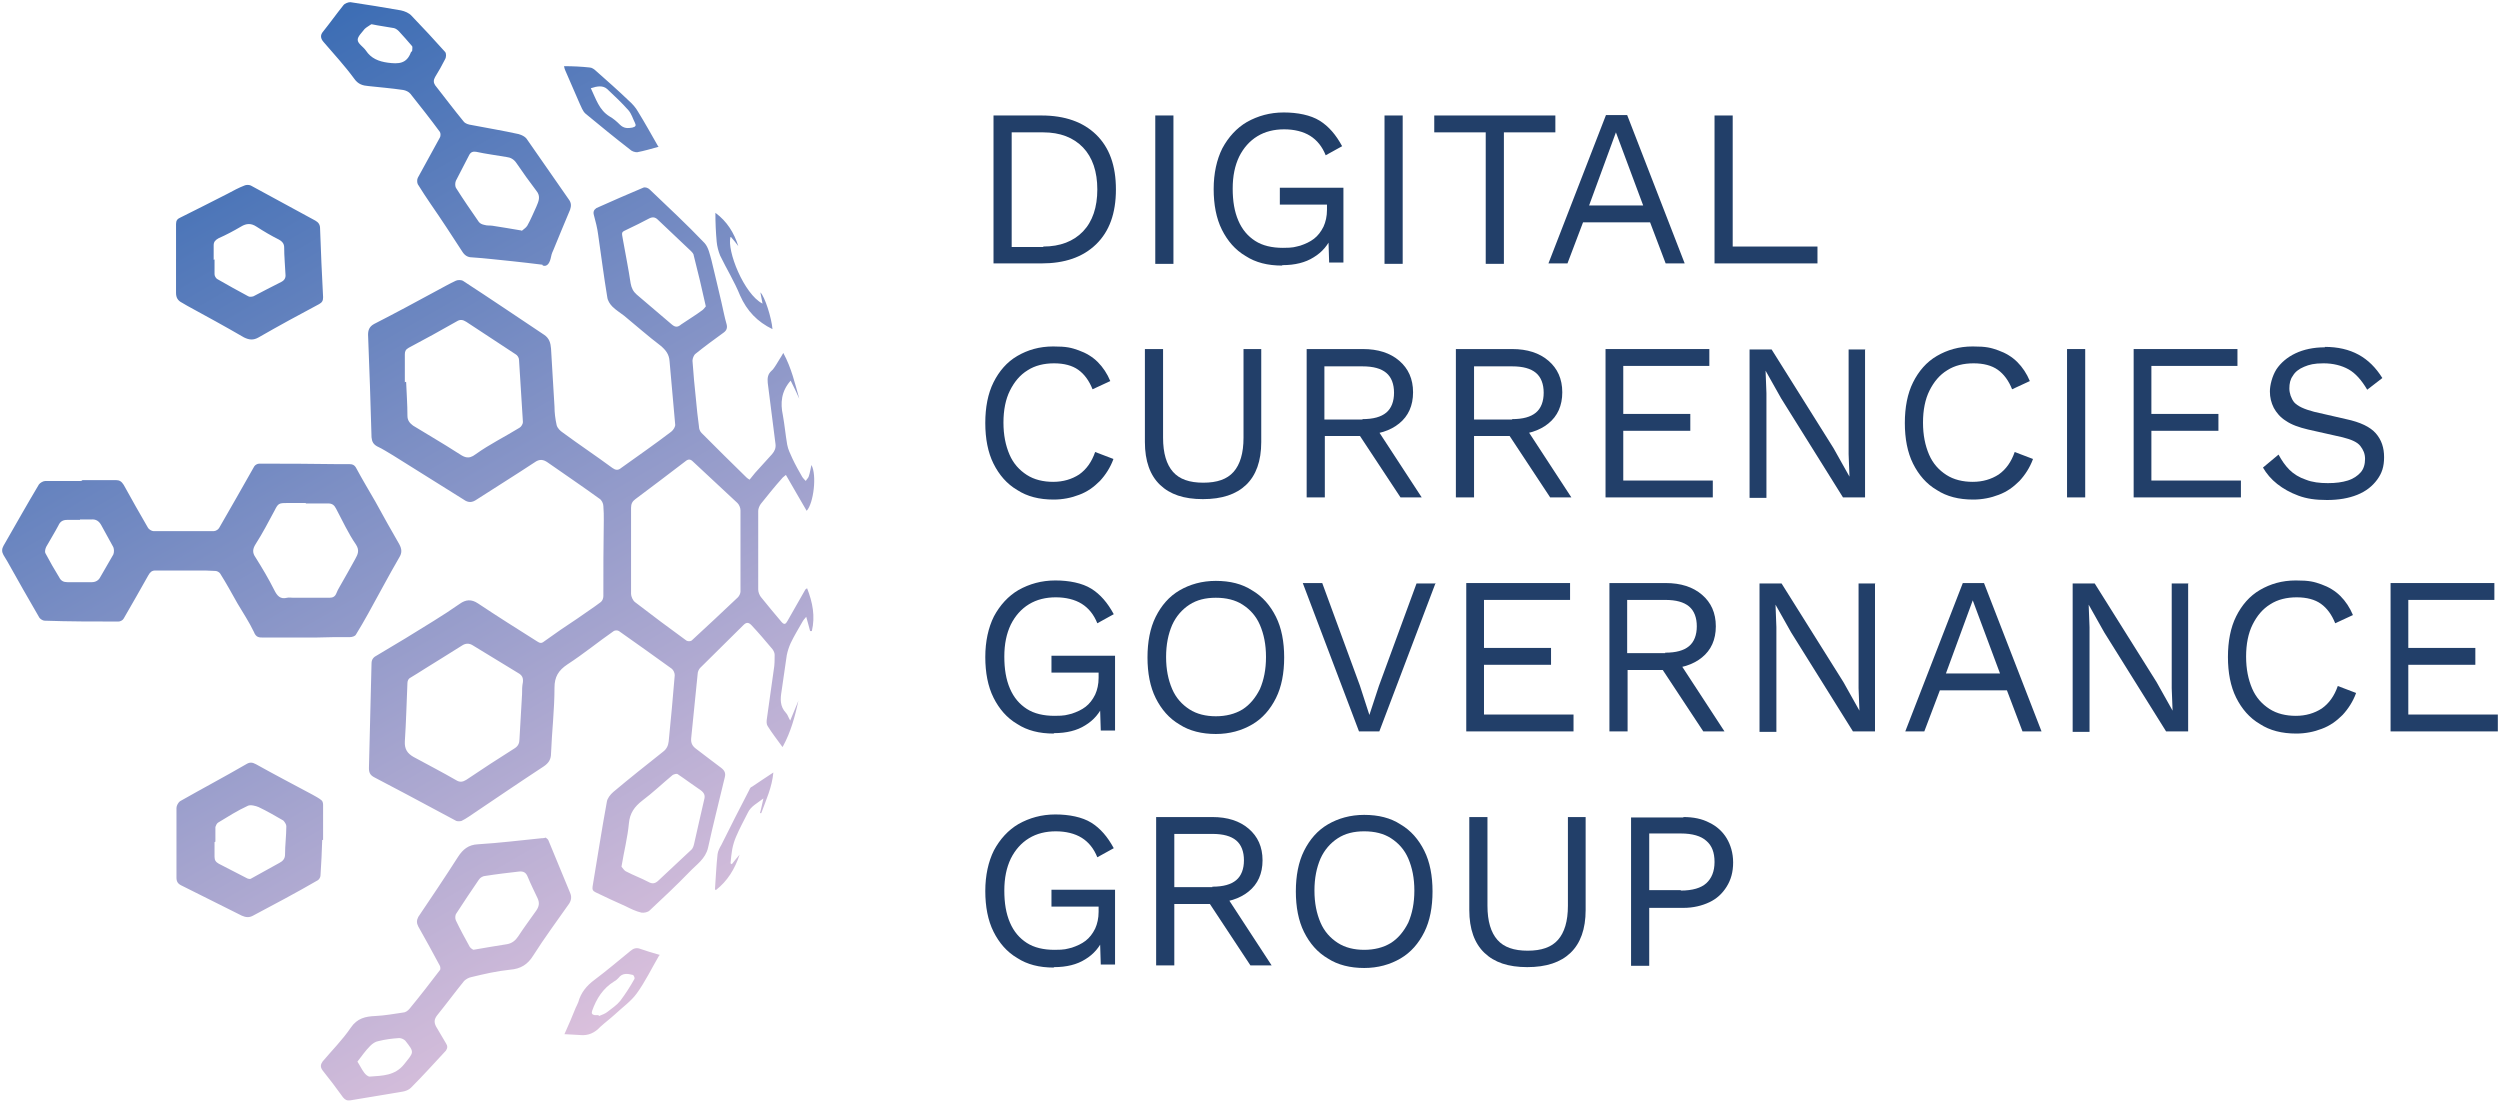 <?xml version="1.0" encoding="UTF-8"?> <svg xmlns="http://www.w3.org/2000/svg" xmlns:xlink="http://www.w3.org/1999/xlink" id="Layer_1" data-name="Layer 1" version="1.1" viewBox="0 0 578 255"><defs><style> .cls-1 { fill: url(#linear-gradient); } .cls-1, .cls-2 { stroke-width: 0px; } .cls-2 { fill: #223f69; } </style><linearGradient id="linear-gradient" x1="160.8" y1="225" x2="43.4" y2="21.7" gradientUnits="userSpaceOnUse"><stop offset="0" stop-color="#dac0dc"></stop><stop offset="1" stop-color="#3c6db4"></stop></linearGradient></defs><g><path class="cls-2" d="M240.8,26.7c5.4,0,9.6,1.5,12.6,4.4,3.1,3,4.6,7.2,4.6,12.7s-1.5,9.7-4.6,12.7c-3.1,3-7.3,4.4-12.6,4.4h-11.1V26.7h11.1ZM241.2,57c3.9,0,7-1.2,9.2-3.5,2.2-2.3,3.3-5.6,3.3-9.7s-1.1-7.4-3.3-9.7c-2.2-2.3-5.3-3.5-9.2-3.5h-7.3v26.5h7.3Z"></path><path class="cls-2" d="M271.3,26.7v34.3h-4.2V26.7h4.2Z"></path><path class="cls-2" d="M296.4,61.4c-3.3,0-6.1-.7-8.4-2.2-2.4-1.4-4.2-3.5-5.5-6.1-1.3-2.6-1.9-5.8-1.9-9.4s.7-6.8,2-9.4c1.4-2.6,3.3-4.7,5.7-6.1,2.5-1.4,5.3-2.2,8.5-2.2s6.2.6,8.3,1.9c2.1,1.3,3.8,3.3,5.2,5.9l-3.8,2.1c-.8-2-2-3.5-3.6-4.5-1.6-1-3.7-1.5-6-1.5s-4.4.5-6.2,1.6c-1.8,1.1-3.2,2.7-4.2,4.7-1,2.1-1.5,4.5-1.5,7.4s.4,5.3,1.3,7.4c.9,2.1,2.2,3.6,3.9,4.7s3.9,1.6,6.4,1.6,2.7-.2,4-.5c1.2-.4,2.3-.9,3.2-1.6s1.6-1.6,2.2-2.8c.5-1.1.8-2.4.8-3.9v-1.2h-10.9v-3.9h14.7v17.3h-3.3l-.2-6.4.9.2c-.9,2.1-2.3,3.8-4.3,5-1.9,1.2-4.3,1.8-7.2,1.8Z"></path><path class="cls-2" d="M324.3,26.7v34.3h-4.2V26.7h4.2Z"></path><path class="cls-2" d="M359.6,26.7v3.9h-11.9v30.4h-4.2v-30.4h-11.9v-3.9h28Z"></path><path class="cls-2" d="M389.5,60.9h-4.4l-3.6-9.5h-15.5l-3.6,9.5h-4.4l13.3-34.3h4.9l13.3,34.3ZM367.4,47.5h12.5l-6.3-16.9-6.2,16.9Z"></path><path class="cls-2" d="M400.6,57h19.6v3.9h-23.8V26.7h4.2v30.4Z"></path><path class="cls-2" d="M257.4,106.2c-.7,1.9-1.8,3.6-3.1,5-1.4,1.4-2.9,2.5-4.8,3.2-1.8.7-3.8,1.1-5.9,1.1-3.3,0-6.1-.7-8.4-2.2-2.4-1.4-4.2-3.5-5.5-6.1-1.3-2.6-1.9-5.8-1.9-9.4s.6-6.8,1.9-9.4c1.3-2.6,3.1-4.7,5.5-6.1,2.4-1.4,5.1-2.2,8.3-2.2s4.2.3,5.9.9c1.7.6,3.2,1.5,4.4,2.7,1.2,1.2,2.2,2.7,2.9,4.4l-4.1,1.9c-.8-2-1.9-3.5-3.3-4.5-1.4-1-3.3-1.5-5.6-1.5s-4.4.5-6.1,1.6c-1.8,1.1-3.1,2.7-4.1,4.7s-1.5,4.5-1.5,7.4.5,5.3,1.4,7.4,2.3,3.6,4,4.7c1.7,1.1,3.8,1.6,6.1,1.6s4.3-.6,6-1.7c1.7-1.2,2.9-2.9,3.7-5.2l4.2,1.6Z"></path><path class="cls-2" d="M291.6,80.7v21.5c0,4.4-1.2,7.7-3.5,9.9-2.3,2.2-5.6,3.3-10,3.3s-7.6-1.1-9.9-3.3c-2.3-2.2-3.5-5.5-3.5-9.9v-21.5h4.2v20.5c0,3.6.8,6.2,2.3,7.9,1.5,1.7,3.8,2.5,7,2.5s5.5-.8,7-2.5,2.3-4.3,2.3-7.9v-20.5h4.2Z"></path><path class="cls-2" d="M315.1,80.7c3.5,0,6.3.9,8.4,2.7,2.1,1.8,3.2,4.2,3.2,7.3s-1.1,5.5-3.2,7.2c-2.1,1.7-4.9,2.6-8.4,2.6l-.4.3h-8.4v14.2h-4.2v-34.3h13ZM315,96.9c2.5,0,4.3-.5,5.5-1.5,1.2-1,1.8-2.6,1.8-4.6s-.6-3.6-1.8-4.6c-1.2-1-3-1.5-5.5-1.5h-8.8v12.3h8.8ZM317.4,97.7l11.3,17.3h-4.9l-9.9-15,3.5-2.3Z"></path><path class="cls-2" d="M349.6,80.7c3.5,0,6.3.9,8.4,2.7,2.1,1.8,3.2,4.2,3.2,7.3s-1.1,5.5-3.2,7.2c-2.1,1.7-4.9,2.6-8.4,2.6l-.4.3h-8.4v14.2h-4.2v-34.3h13ZM349.6,96.9c2.5,0,4.3-.5,5.5-1.5,1.2-1,1.8-2.6,1.8-4.6s-.6-3.6-1.8-4.6c-1.2-1-3-1.5-5.5-1.5h-8.8v12.3h8.8ZM352,97.7l11.3,17.3h-4.9l-9.9-15,3.5-2.3Z"></path><path class="cls-2" d="M371.2,115v-34.3h24v3.9h-19.9v11.1h15.5v3.9h-15.5v11.5h20.7v3.9h-24.8Z"></path><path class="cls-2" d="M431.2,80.7v34.3h-5.1l-14.3-22.9-3.6-6.4h0l.2,5.2v24.2h-3.9v-34.3h5.1l14.3,22.8,3.7,6.6h0l-.2-5.2v-24.2h3.9Z"></path><path class="cls-2" d="M470,106.2c-.7,1.9-1.8,3.6-3.1,5-1.4,1.4-2.9,2.5-4.8,3.2-1.8.7-3.8,1.1-5.9,1.1-3.3,0-6.1-.7-8.4-2.2-2.4-1.4-4.2-3.5-5.5-6.1-1.3-2.6-1.9-5.8-1.9-9.4s.6-6.8,1.9-9.4c1.3-2.6,3.1-4.7,5.5-6.1,2.4-1.4,5.1-2.2,8.3-2.2s4.2.3,5.9.9c1.7.6,3.2,1.5,4.4,2.7,1.2,1.2,2.2,2.7,2.9,4.4l-4.1,1.9c-.8-2-1.9-3.5-3.3-4.5-1.4-1-3.3-1.5-5.6-1.5s-4.4.5-6.1,1.6c-1.8,1.1-3.1,2.7-4.1,4.7s-1.5,4.5-1.5,7.4.5,5.3,1.4,7.4,2.3,3.6,4,4.7c1.7,1.1,3.8,1.6,6.1,1.6s4.3-.6,6-1.7c1.7-1.2,2.9-2.9,3.7-5.2l4.2,1.6Z"></path><path class="cls-2" d="M482.1,80.7v34.3h-4.2v-34.3h4.2Z"></path><path class="cls-2" d="M493.3,115v-34.3h24v3.9h-19.9v11.1h15.5v3.9h-15.5v11.5h20.7v3.9h-24.8Z"></path><path class="cls-2" d="M537.5,80.2c3,0,5.6.6,7.8,1.8s4,3,5.5,5.4l-3.5,2.7c-1.3-2.2-2.7-3.8-4.3-4.7-1.6-.9-3.6-1.4-5.8-1.4s-3.3.3-4.5.8c-1.2.5-2.1,1.2-2.6,2.1-.6.8-.8,1.8-.8,2.9s.4,2.3,1.1,3.2c.8.9,2.3,1.6,4.6,2.2l7.4,1.7c3.3.7,5.6,1.8,6.9,3.3,1.3,1.5,1.9,3.3,1.9,5.5s-.5,3.7-1.6,5.2-2.6,2.7-4.6,3.5-4.3,1.2-7,1.2-4.7-.3-6.6-1c-1.9-.7-3.5-1.6-4.9-2.7-1.4-1.1-2.5-2.4-3.3-3.8l3.6-3c.7,1.3,1.5,2.5,2.5,3.5,1,1,2.3,1.8,3.8,2.3,1.5.6,3.2.8,5.1.8s3.3-.2,4.6-.6c1.3-.4,2.3-1.1,3-1.9.7-.8,1-1.9,1-3.1s-.4-2.1-1.1-3-2.1-1.5-4.1-2l-8-1.8c-2.1-.5-3.8-1.1-5.1-2-1.3-.8-2.2-1.9-2.8-3-.6-1.2-.9-2.4-.9-3.8s.5-3.5,1.5-5.1c1-1.5,2.5-2.8,4.4-3.7,1.9-.9,4.2-1.4,6.8-1.4Z"></path><path class="cls-2" d="M243.6,169.6c-3.3,0-6.1-.7-8.4-2.2-2.4-1.4-4.2-3.5-5.5-6.1-1.3-2.6-1.9-5.8-1.9-9.4s.7-6.8,2-9.4c1.4-2.6,3.3-4.7,5.7-6.1,2.5-1.4,5.3-2.2,8.5-2.2s6.2.6,8.3,1.9,3.8,3.3,5.2,5.9l-3.8,2.1c-.8-2-2-3.5-3.6-4.5s-3.7-1.5-6-1.5-4.4.5-6.2,1.6c-1.8,1.1-3.2,2.7-4.2,4.7-1,2.1-1.5,4.5-1.5,7.4s.4,5.3,1.3,7.4c.9,2.1,2.2,3.6,3.9,4.7s3.9,1.6,6.4,1.6,2.7-.2,4-.5c1.2-.4,2.3-.9,3.2-1.6s1.6-1.6,2.2-2.8c.5-1.1.8-2.4.8-3.9v-1.2h-10.9v-3.9h14.7v17.3h-3.3l-.2-6.4.9.2c-.9,2.1-2.3,3.8-4.3,5-1.9,1.2-4.3,1.8-7.2,1.8Z"></path><path class="cls-2" d="M281.1,134.3c3.3,0,6.1.7,8.4,2.2,2.4,1.4,4.2,3.5,5.5,6.1,1.3,2.6,1.9,5.8,1.9,9.4s-.6,6.8-1.9,9.4c-1.3,2.6-3.1,4.7-5.5,6.1-2.4,1.4-5.2,2.2-8.4,2.2s-6.1-.7-8.4-2.2c-2.4-1.4-4.2-3.5-5.5-6.1-1.3-2.6-1.9-5.8-1.9-9.4s.6-6.8,1.9-9.4c1.3-2.6,3.1-4.7,5.5-6.1,2.4-1.4,5.2-2.2,8.4-2.2ZM281.1,138.2c-2.4,0-4.4.5-6.1,1.6-1.7,1.1-3.1,2.7-4,4.7-.9,2.1-1.4,4.5-1.4,7.4s.5,5.3,1.4,7.4c.9,2.1,2.3,3.6,4,4.7,1.7,1.1,3.8,1.6,6.1,1.6s4.4-.5,6.2-1.6c1.7-1.1,3-2.7,4-4.7.9-2.1,1.4-4.5,1.4-7.4s-.5-5.3-1.4-7.4c-.9-2.1-2.3-3.6-4-4.7-1.7-1.1-3.8-1.6-6.2-1.6Z"></path><path class="cls-2" d="M331.9,134.8l-13,34.3h-4.7l-13-34.3h4.5l8.7,23.7,2.2,6.8,2.2-6.7,8.7-23.7h4.5Z"></path><path class="cls-2" d="M339,169.1v-34.3h24v3.9h-19.9v11.1h15.5v3.9h-15.5v11.5h20.7v3.9h-24.8Z"></path><path class="cls-2" d="M385.1,134.8c3.5,0,6.3.9,8.4,2.7,2.1,1.8,3.2,4.2,3.2,7.3s-1.1,5.5-3.2,7.2c-2.1,1.7-4.9,2.6-8.4,2.6l-.4.3h-8.4v14.2h-4.2v-34.3h13ZM385,150.9c2.5,0,4.3-.5,5.5-1.5,1.2-1,1.8-2.6,1.8-4.6s-.6-3.6-1.8-4.6c-1.2-1-3-1.5-5.5-1.5h-8.8v12.3h8.8ZM387.4,151.8l11.3,17.3h-4.9l-9.9-15,3.5-2.3Z"></path><path class="cls-2" d="M433.5,134.8v34.3h-5.1l-14.3-22.9-3.6-6.4h0l.2,5.2v24.2h-3.9v-34.3h5.1l14.3,22.8,3.7,6.6h0l-.2-5.2v-24.2h3.9Z"></path><path class="cls-2" d="M472,169.1h-4.4l-3.6-9.5h-15.5l-3.6,9.5h-4.4l13.3-34.3h4.9l13.3,34.3ZM449.9,155.7h12.5l-6.3-16.9-6.2,16.9Z"></path><path class="cls-2" d="M505.9,134.8v34.3h-5.1l-14.3-22.9-3.6-6.4h0l.2,5.2v24.2h-3.9v-34.3h5.1l14.3,22.8,3.7,6.6h0l-.2-5.2v-24.2h3.9Z"></path><path class="cls-2" d="M544.7,160.3c-.7,1.9-1.8,3.6-3.1,5-1.4,1.4-2.9,2.5-4.8,3.2-1.8.7-3.8,1.1-5.9,1.1-3.3,0-6.1-.7-8.4-2.2-2.4-1.4-4.2-3.5-5.5-6.1-1.3-2.6-1.9-5.8-1.9-9.4s.6-6.8,1.9-9.4c1.3-2.6,3.1-4.7,5.5-6.1,2.4-1.4,5.1-2.2,8.3-2.2s4.2.3,5.9.9c1.7.6,3.2,1.5,4.4,2.7,1.2,1.2,2.2,2.7,2.9,4.4l-4.1,1.9c-.8-2-1.9-3.5-3.3-4.5s-3.3-1.5-5.6-1.5-4.4.5-6.1,1.6c-1.8,1.1-3.1,2.7-4.1,4.7s-1.5,4.5-1.5,7.4.5,5.3,1.4,7.4c.9,2.1,2.3,3.6,4,4.7,1.7,1.1,3.8,1.6,6.1,1.6s4.3-.6,6-1.7c1.7-1.2,2.9-2.9,3.7-5.2l4.2,1.6Z"></path><path class="cls-2" d="M552.7,169.1v-34.3h24v3.9h-19.9v11.1h15.5v3.9h-15.5v11.5h20.7v3.9h-24.8Z"></path><path class="cls-2" d="M243.6,223.7c-3.3,0-6.1-.7-8.4-2.2-2.4-1.4-4.2-3.5-5.5-6.1-1.3-2.6-1.9-5.8-1.9-9.4s.7-6.8,2-9.4c1.4-2.6,3.3-4.7,5.7-6.1,2.5-1.4,5.3-2.2,8.5-2.2s6.2.6,8.3,1.9,3.8,3.3,5.2,5.9l-3.8,2.1c-.8-2-2-3.5-3.6-4.5s-3.7-1.5-6-1.5-4.4.5-6.2,1.6c-1.8,1.1-3.2,2.7-4.2,4.7-1,2.1-1.5,4.5-1.5,7.4s.4,5.3,1.3,7.4c.9,2.1,2.2,3.6,3.9,4.7s3.9,1.6,6.4,1.6,2.7-.2,4-.5c1.2-.4,2.3-.9,3.2-1.6s1.6-1.6,2.2-2.8c.5-1.1.8-2.4.8-3.9v-1.2h-10.9v-3.9h14.7v17.3h-3.3l-.2-6.4.9.2c-.9,2.1-2.3,3.8-4.3,5-1.9,1.2-4.3,1.8-7.2,1.8Z"></path><path class="cls-2" d="M280.3,188.9c3.5,0,6.3.9,8.4,2.7,2.1,1.8,3.2,4.2,3.2,7.3s-1.1,5.5-3.2,7.2-4.9,2.6-8.4,2.6l-.4.3h-8.4v14.2h-4.2v-34.3h13ZM280.3,205c2.5,0,4.3-.5,5.5-1.5,1.2-1,1.8-2.6,1.8-4.6s-.6-3.6-1.8-4.6c-1.2-1-3-1.5-5.5-1.5h-8.8v12.3h8.8ZM282.7,205.9l11.3,17.3h-4.9l-9.9-15,3.5-2.3Z"></path><path class="cls-2" d="M315.4,188.4c3.3,0,6.1.7,8.4,2.2,2.4,1.4,4.2,3.5,5.5,6.1,1.3,2.6,1.9,5.8,1.9,9.4s-.6,6.8-1.9,9.4c-1.3,2.6-3.1,4.7-5.5,6.1-2.4,1.4-5.2,2.2-8.4,2.2s-6.1-.7-8.4-2.2c-2.4-1.4-4.2-3.5-5.5-6.1-1.3-2.6-1.9-5.8-1.9-9.4s.6-6.8,1.9-9.4c1.3-2.6,3.1-4.7,5.5-6.1,2.4-1.4,5.2-2.2,8.4-2.2ZM315.4,192.2c-2.4,0-4.4.5-6.1,1.6-1.7,1.1-3.1,2.7-4,4.7-.9,2.1-1.4,4.5-1.4,7.4s.5,5.3,1.4,7.4c.9,2.1,2.3,3.6,4,4.7,1.7,1.1,3.8,1.6,6.1,1.6s4.4-.5,6.2-1.6c1.7-1.1,3-2.7,4-4.7.9-2.1,1.4-4.5,1.4-7.4s-.5-5.3-1.4-7.4c-.9-2.1-2.3-3.6-4-4.7-1.7-1.1-3.8-1.6-6.2-1.6Z"></path><path class="cls-2" d="M366.6,188.9v21.5c0,4.4-1.2,7.7-3.5,9.9-2.3,2.2-5.6,3.3-10,3.3s-7.6-1.1-9.9-3.3c-2.3-2.2-3.5-5.5-3.5-9.9v-21.5h4.2v20.5c0,3.6.8,6.2,2.3,7.9,1.5,1.7,3.8,2.5,7,2.5s5.5-.8,7-2.5c1.5-1.7,2.3-4.3,2.3-7.9v-20.5h4.2Z"></path><path class="cls-2" d="M389.2,188.9c2.3,0,4.3.4,6,1.3,1.7.8,3.1,2.1,4,3.6s1.5,3.4,1.5,5.6-.5,4-1.5,5.6-2.3,2.8-4,3.6c-1.7.8-3.7,1.3-6,1.3h-7.9v13.4h-4.2v-34.3h12.1ZM388.6,205.9c2.7,0,4.7-.6,5.9-1.7,1.2-1.1,1.9-2.7,1.9-4.9s-.6-3.8-1.9-4.9c-1.2-1.1-3.2-1.7-5.9-1.7h-7.3v13.1h7.3Z"></path></g><path class="cls-1" d="M180.9,172.7c-1.3-1.8-2.4-3.2-3.4-4.8-.3-.4-.3-1.1-.2-1.7.5-3.8,1.1-7.6,1.6-11.4.2-1.1.2-2.3.2-3.4,0-.4-.2-.9-.5-1.3-1.6-1.9-3.2-3.8-4.9-5.6-.6-.6-1.1-.7-1.8,0-3.3,3.3-6.7,6.6-10,9.9-.3.3-.6.9-.6,1.4-.5,5-1,10-1.5,14.9-.1,1.1.3,1.8,1.1,2.4,2,1.5,3.9,3,5.8,4.4.8.6,1.1,1.2.9,2.1-1.3,5.5-2.7,10.9-3.9,16.4-.6,2.6-2.7,3.9-4.3,5.6-3,3.1-6.1,6-9.2,8.9-.4.4-1.3.6-1.9.5-1.3-.3-2.5-.9-3.7-1.5-2.3-1-4.6-2.1-6.9-3.2-.6-.3-.8-.6-.7-1.3,1.1-6.5,2.1-13.1,3.3-19.6.1-.8.8-1.7,1.5-2.3,3.8-3.2,7.6-6.2,11.5-9.3.8-.6,1.2-1.4,1.3-2.4.5-5.1,1-10.2,1.4-15.3,0-.5-.3-1.2-.7-1.5-4-2.9-8.1-5.8-12.2-8.7-.3-.2-.9-.2-1.2,0-3.6,2.5-7,5.3-10.7,7.7-2.1,1.4-3,2.9-3,5.4,0,5.1-.6,10.1-.8,15.2,0,1.3-.5,2.2-1.7,3-5.8,3.8-11.5,7.7-17.3,11.6-.6.4-1.1.7-1.7,1-.4.1-.9.1-1.2,0-3.8-2-7.6-4.1-11.4-6.1-2.5-1.3-4.9-2.6-7.4-3.9-1-.5-1.4-1-1.4-2.2.2-8.1.4-16.1.6-24.2,0-1,.5-1.5,1.3-1.9,4.4-2.6,8.7-5.2,13-7.9,2.1-1.3,4.1-2.6,6.1-4,1.4-1,2.7-1.1,4.2-.1,4.5,3,9.1,5.9,13.7,8.8.6.4,1,.5,1.6,0,2.5-1.8,5.1-3.6,7.7-5.3,1.8-1.3,3.7-2.5,5.4-3.8.4-.3.6-.9.6-1.4,0-5.8,0-11.7.1-17.5,0-1.1,0-2.2-.1-3.3,0-.6-.4-1.4-.9-1.7-4-2.9-8-5.6-12-8.4-1-.7-1.9-.8-3,0-4.4,2.9-8.9,5.7-13.4,8.6-1,.7-1.9.8-3,0-5.4-3.4-10.9-6.8-16.3-10.2-1.2-.7-2.4-1.5-3.7-2.1-.9-.5-1.2-1.1-1.3-2.1-.2-7.9-.5-15.8-.8-23.7,0-1.1.3-1.9,1.4-2.5,4.9-2.5,9.7-5.1,14.5-7.7,1.5-.8,2.9-1.6,4.4-2.3.4-.2,1.2-.2,1.6,0,6.3,4.1,12.5,8.3,18.8,12.5,1.2.8,1.5,1.9,1.6,3.2.3,4.5.5,9,.8,13.4,0,1.5.2,2.9.5,4.3.2.7.8,1.3,1.4,1.7,3.8,2.8,7.7,5.4,11.5,8.2.7.5,1.3.6,2,0,3.9-2.8,7.8-5.5,11.6-8.4.5-.4,1-1.2.9-1.7-.4-4.9-.9-9.7-1.3-14.6-.1-1.6-.9-2.6-2.1-3.6-2.9-2.2-5.6-4.6-8.4-6.9-.9-.7-1.9-1.3-2.7-2.1-.6-.6-1.1-1.4-1.2-2.2-.8-4.8-1.4-9.6-2.1-14.4-.2-1.6-.6-3.1-1-4.6-.2-.7,0-1.2.6-1.6,3.6-1.6,7.2-3.2,10.8-4.7.4-.2,1.1,0,1.5.4,4.3,4.1,8.6,8.1,12.7,12.4.9,1,1.2,2.6,1.6,4,.8,3.2,1.5,6.4,2.3,9.7.4,1.7.7,3.4,1.2,5.1.2.8,0,1.4-.7,1.9-2.2,1.6-4.4,3.2-6.5,4.9-.4.3-.7,1.1-.7,1.6.2,3,.5,6,.8,8.9.2,2.1.4,4.2.7,6.3,0,.5.2,1.1.6,1.5,3.5,3.5,6.9,6.9,10.4,10.3.2.2.4.3.7.5.5-.6.9-1.1,1.3-1.6,1.3-1.4,2.6-2.9,3.9-4.3.6-.7.9-1.4.8-2.3-.6-4.7-1.2-9.4-1.8-14.2-.1-1.1,0-2,.9-2.8.4-.3.7-.9,1-1.3.5-.9,1.1-1.7,1.7-2.8,1.9,3.5,2.7,7.1,3.7,10.6-.6-1.4-1.3-2.8-2-4.2-2.2,2.5-2.4,5.2-1.8,8,.4,2.2.6,4.5,1,6.8.2,1.1.7,2.1,1.2,3.2.7,1.5,1.5,2.9,2.3,4.3.2.3.5.6.8.9.2-.4.6-.7.7-1.1.3-.9.4-1.8.6-2.6,1.3,2.3.5,8.9-1.1,10.6-1.6-2.7-3.1-5.4-4.8-8.3-.3.3-.7.5-.9.8-1.7,1.9-3.3,3.9-4.9,5.9-.3.4-.6,1.1-.6,1.6,0,6.1,0,12.1,0,18.2,0,.6.3,1.3.6,1.7,1.6,2,3.2,3.9,4.8,5.8.7.8,1,.4,1.4-.3,1.4-2.4,2.7-4.8,4.1-7.2,0,0,.2-.2.4-.3,1.3,3.3,1.9,6.5,1.1,9.9-.1,0-.2,0-.4,0-.3-1-.5-2-.9-3.3-.4.5-.7.8-.9,1.2-.9,1.6-1.9,3.2-2.7,4.9-.4.9-.7,1.8-.9,2.8-.4,2.8-.8,5.5-1.2,8.3-.3,1.8-.4,3.5,1,5,.4.4.5.9,1,1.8.7-1.7,1.3-3.2,1.9-4.6-.8,3.6-1.7,7.1-3.6,10.6ZM145.9,127.3s0,0,0,0c0,3.3,0,6.7,0,10,0,.6.4,1.5.9,1.9,3.9,3,7.9,6,11.9,8.9.3.2.9.2,1.2,0,3.6-3.3,7.1-6.6,10.7-10,.3-.3.6-.9.6-1.3,0-6.3,0-12.5,0-18.8,0-.6-.3-1.3-.7-1.7-3.4-3.2-6.9-6.4-10.3-9.6-.6-.6-1.1-.6-1.8,0-3.8,2.9-7.6,5.8-11.5,8.7-.7.5-1,1.1-1,2,0,3.3,0,6.6,0,9.9ZM93.7,88.3c0,0,.1,0,.2,0,.1,2.6.3,5.2.3,7.8,0,1.1.5,1.7,1.3,2.3,3.4,2.1,6.9,4.1,10.3,6.3,1.4.9,2.4,1.7,4.2.3,3.2-2.3,6.7-4,10.1-6.1.4-.2.8-.9.8-1.3-.3-4.8-.6-9.6-.9-14.4,0-.5-.4-1.1-.8-1.3-3.8-2.5-7.6-5-11.4-7.5-.8-.5-1.4-.6-2.2-.1-3.7,2.1-7.3,4.1-11.1,6.1-.7.4-.9.8-.9,1.5,0,2.2,0,4.3,0,6.5ZM120.7,160.5s0,0,0,0c0-.9,0-1.9.2-2.8.1-1-.2-1.6-1.1-2.1-3.5-2.1-7-4.3-10.5-6.4-.8-.5-1.6-.5-2.4,0-1.6,1-3.2,2-4.8,3-2.5,1.5-4.9,3.1-7.4,4.6-.3.2-.5.7-.5,1.1-.2,4.5-.3,9-.6,13.5-.1,1.8.6,2.8,2,3.6,3.3,1.8,6.6,3.5,9.9,5.4.8.5,1.5.4,2.3-.1,3.7-2.5,7.4-4.9,11.2-7.3.8-.5,1.1-1.2,1.1-2.1.2-3.5.4-6.9.6-10.4ZM163.2,70.9c-.9-4.1-1.8-7.9-2.8-11.8,0-.4-.4-.8-.7-1.1-2.5-2.4-5.1-4.8-7.6-7.2-.6-.6-1.2-.7-2-.3-1.7.9-3.3,1.7-5,2.5-1.5.7-1.4.6-1.1,2.3.6,3.4,1.3,6.8,1.8,10.2.2,1.1.6,1.9,1.4,2.6,2.7,2.3,5.4,4.6,8.1,6.9.8.7,1.4.7,2.2,0,1.6-1.1,3.3-2.1,4.9-3.3.4-.3.6-.7.9-1ZM143.7,200.4c.3.3.6.9,1.1,1.1,1.7.9,3.4,1.5,5.1,2.4.9.5,1.5.4,2.2-.2,2.6-2.4,5.2-4.9,7.8-7.3.3-.3.5-.9.6-1.4.8-3.4,1.5-6.8,2.3-10.1.3-1,0-1.6-.8-2.2-1.8-1.2-3.5-2.5-5.3-3.7-.2-.2-.9,0-1.2.2-2.4,2-4.6,4.1-7,5.9-1.8,1.4-2.9,2.9-3.1,5.3-.3,3.2-1.1,6.3-1.7,9.9ZM18.6,111c2.7,0,5.4,0,8.2,0,.8,0,1.3.3,1.8,1.1,1.8,3.3,3.7,6.6,5.6,9.9.2.4.9.8,1.3.8,4.6,0,9.3,0,13.9,0,.5,0,1.1-.4,1.3-.8,2.7-4.7,5.4-9.4,8.1-14.2.2-.3.7-.6,1.1-.6,5.8,0,11.6,0,17.4.1,1.1,0,2.3,0,3.4,0,.8,0,1.3.2,1.7,1,1.4,2.6,2.9,5.1,4.4,7.7,1.8,3.3,3.6,6.5,5.5,9.8.6,1.1.7,2,0,3.1-2.5,4.3-4.8,8.7-7.2,13-.9,1.6-1.8,3.2-2.8,4.8-.2.4-.9.6-1.4.6-2.7,0-5.4,0-8,.1-4,0-8,0-12,0-1,0-1.7,0-2.2-1.3-1.1-2.3-2.5-4.4-3.8-6.6-1.3-2.3-2.6-4.7-4-6.9-.2-.3-.7-.6-1.1-.6-1.4-.1-2.8-.1-4.2-.1-3.2,0-6.5,0-9.7,0-.8,0-1.2.4-1.6,1.1-1.9,3.4-3.8,6.7-5.7,10-.2.4-.8.7-1.2.7-5.7,0-11.4,0-17.1-.2-.4,0-1-.4-1.2-.7-2.5-4.3-5-8.7-7.4-13-.3-.5-.6-1-.9-1.5-.4-.7-.4-1.4,0-2.1,2.7-4.7,5.4-9.5,8.2-14.2.3-.4,1-.8,1.5-.8,2.8,0,5.7,0,8.5,0,0,0,0,0,0-.1ZM70.7,116.4s0,0,0-.1c-1.5,0-2.9,0-4.4,0-1.8,0-2,.1-2.8,1.7-1.4,2.6-2.8,5.3-4.4,7.8-.7,1.1-.8,2,0,3.1,1.5,2.4,3,4.9,4.3,7.5.7,1.4,1.4,2.2,3,1.8.4-.1.9,0,1.4,0,2.8,0,5.6,0,8.4,0,.8,0,1.3-.3,1.6-1.1.2-.5.4-.9.7-1.4,1.2-2.1,2.4-4.2,3.6-6.4.6-1.1,1.1-2,.2-3.4-1.8-2.6-3.1-5.5-4.6-8.3-.4-.8-.9-1.2-1.8-1.2-1.7,0-3.4,0-5.1,0ZM18.5,120.2s0,0,0,0c-1,0-2,0-3,0-1,0-1.6.4-2,1.3-.9,1.7-1.9,3.3-2.8,4.9-.2.4-.4,1.1-.2,1.5,1,1.9,2.1,3.8,3.2,5.6.4.8,1,1.1,1.9,1.1,1.8,0,3.7,0,5.6,0,.9,0,1.6-.4,2-1.2,1-1.7,2-3.5,3-5.2.2-.5.2-1.2,0-1.7-.9-1.7-1.9-3.4-2.8-5.1-.5-.9-1.2-1.4-2.3-1.3-.9,0-1.7,0-2.6,0ZM125.4,61.2c-2.6-.3-4.8-.6-6.9-.8-3.1-.3-6.3-.7-9.4-.9-1,0-1.7-.5-2.2-1.3-2.4-3.7-4.8-7.4-7.3-11-1-1.5-2.1-3.1-3-4.6-.2-.4-.2-1.1,0-1.5,1.7-3.1,3.4-6.2,5.1-9.3.2-.3.2-1,0-1.3-2.2-3-4.5-5.9-6.8-8.8-.4-.5-1.1-.8-1.7-.9-2.7-.4-5.3-.6-8-.9-1.3-.1-2.4-.4-3.3-1.7-2.2-3-4.7-5.7-7.1-8.5-.7-.8-.8-1.6-.1-2.4,1.6-2,3.1-4.1,4.7-6.1.3-.4,1.1-.7,1.6-.7,3.9.6,7.8,1.2,11.7,1.9.9.2,1.9.6,2.5,1.3,2.6,2.7,5.2,5.5,7.7,8.3.3.3.3,1.2,0,1.7-.7,1.4-1.5,2.8-2.3,4.1-.4.7-.4,1.3,0,1.9,2.2,2.8,4.3,5.6,6.6,8.4.4.5,1.1.7,1.8.8,3.6.7,7.3,1.3,10.9,2.1.7.2,1.6.6,2,1.3,3.2,4.6,6.4,9.2,9.6,13.8.6.8.6,1.5.3,2.4-1.3,3.1-2.6,6.2-3.9,9.4-.3.6-.5,1.3-.6,1.9-.3,1.2-.9,1.9-1.8,1.6ZM120.6,53.4c.3-.3,1-.7,1.3-1.2.8-1.4,1.4-2.9,2.1-4.4.5-1.2,1.1-2.4,0-3.7-1.6-2.1-3.1-4.2-4.6-6.4-.6-.9-1.4-1.3-2.3-1.4-2.3-.4-4.7-.7-7-1.2-.7-.1-1.2,0-1.6.7-1,2-2.1,4-3.1,6-.2.5-.2,1.2,0,1.6,1.7,2.7,3.5,5.3,5.3,7.9.3.4.8.6,1.3.7.6.2,1.3.1,1.9.2,2.1.3,4.2.7,6.7,1.1ZM85.7,5.7c-.4.3-1,.6-1.4,1-.6.8-1.6,1.7-1.6,2.5,0,.9,1.3,1.6,1.9,2.5,1.2,1.8,2.9,2.5,5.1,2.8,2.4.3,4.3.3,5.3-2.4,0-.1.3-.2.3-.4,0-.3.1-.8,0-1-1-1.2-2.1-2.4-3.1-3.5-.3-.3-.7-.6-1.1-.7-1.6-.3-3.3-.5-5.2-.9ZM126.1,193.6c.2.2.6.4.7.7,1.7,4,3.3,8.1,5,12.1.4.9.3,1.7-.2,2.5-2.8,4-5.7,7.9-8.3,12-1.3,2.1-2.9,3.1-5.4,3.3-3,.3-6,1-8.9,1.7-.6.1-1.3.5-1.7.9-2.1,2.6-4.1,5.3-6.2,7.9-.7.9-.8,1.6-.3,2.6.8,1.3,1.5,2.6,2.3,3.9.4.6.4,1.1,0,1.7-2.7,2.9-5.3,5.8-8.1,8.6-.5.5-1.3.8-2,.9-4,.7-8,1.3-12,2-.8.1-1.2-.1-1.7-.7-1.5-2.1-3.1-4.2-4.7-6.2-.6-.8-.5-1.4,0-2.1,2.2-2.6,4.6-5,6.5-7.8,1.5-2.2,3.4-2.6,5.7-2.7,2.2-.1,4.3-.5,6.4-.8.5,0,1.1-.4,1.5-.9,2.4-2.9,4.7-5.9,7-8.9.2-.2.1-.8,0-1-1.6-3-3.3-6.1-5-9.1-.4-.8-.4-1.4,0-2.2,3.1-4.6,6.2-9.2,9.2-13.9,1.1-1.7,2.4-2.8,4.6-2.9,4.9-.3,9.8-.9,14.7-1.4.2,0,.4,0,.9-.1ZM109.4,219.6c2.8-.5,5.3-.9,7.8-1.3,1.2-.2,2-.9,2.6-1.8,1.3-2,2.8-4,4.2-6,.6-.9.8-1.7.3-2.8-.8-1.7-1.6-3.3-2.3-5-.4-1-1-1.3-2-1.2-2.6.3-5.2.6-7.7,1-.6,0-1.3.4-1.6.9-1.8,2.6-3.5,5.2-5.2,7.8-.3.4-.3,1.2-.1,1.6,1,2.1,2.1,4.1,3.2,6.1.2.3.6.6.9.7ZM82.6,245.4c.6.9,1,1.8,1.6,2.6.3.4.9,1,1.4.9,2.8-.2,5.7-.2,7.8-2.8,2.3-2.9,2.5-2.7.3-5.5-.3-.3-.9-.6-1.4-.6-1.6.1-3.2.3-4.8.7-.7.1-1.4.6-1.9,1.1-1.1,1.1-2,2.4-3,3.7ZM40.7,59.8c0-2.7,0-5.4,0-8,0-.8.3-1.2,1-1.5,3.6-1.8,7.2-3.6,10.9-5.5,1.3-.7,2.6-1.4,3.9-1.9.4-.2,1.1-.2,1.5,0,5,2.7,9.9,5.4,14.9,8.1.7.4,1.1.9,1.1,1.8.2,5.3.4,10.6.7,15.9,0,.8-.2,1.2-.9,1.6-4.7,2.5-9.3,5-14,7.7-1.2.7-2.2.6-3.4,0-4.3-2.5-8.7-4.9-13.1-7.3-.4-.2-.8-.5-1.2-.7-1-.5-1.4-1.2-1.4-2.3,0-2.6,0-5.1,0-7.7,0,0,0,0,0,0ZM49.5,60s0,0,.1,0c0,1.1,0,2.3,0,3.4,0,.4.3.9.6,1.1,2.4,1.4,4.8,2.7,7.2,4,.3.2.9.1,1.2,0,2.1-1.1,4.2-2.2,6.4-3.3.8-.4,1.1-1,1-1.8-.1-2.1-.3-4.2-.3-6.2,0-.9-.5-1.4-1.2-1.8-1.8-.9-3.5-1.9-5.2-3-1.2-.8-2.3-.8-3.6,0-1.7,1-3.4,1.9-5.2,2.7-.7.4-1.1.8-1.1,1.6,0,1.1,0,2.3,0,3.4ZM74.5,194.1c-.1,2.8-.2,5.5-.4,8.3,0,.4-.3.9-.6,1.1-2.6,1.5-5.1,2.9-7.7,4.3-2.4,1.3-4.9,2.6-7.3,3.9-.9.5-1.7.4-2.6,0-3.8-1.9-7.6-3.8-11.4-5.7-.9-.4-1.7-.9-2.6-1.3-.8-.4-1.1-.9-1.1-1.8,0-5.4,0-10.7,0-16.1,0-.5.4-1.3.9-1.6,5.1-2.9,10.2-5.6,15.2-8.5.8-.5,1.4-.5,2.3,0,4.3,2.4,8.7,4.7,13,7,.7.4,1.5.8,2.1,1.3.3.2.4.7.4,1.1,0,2.7,0,5.4,0,8.1,0,0-.2,0-.2,0ZM49.6,194.7s0,0,0,0c0,1.1,0,2.3,0,3.4,0,.8.3,1.2,1,1.6,2.2,1.1,4.4,2.3,6.6,3.4.3.1.7.2.9,0,2.2-1.2,4.3-2.4,6.5-3.6.8-.4,1.3-1,1.3-1.9,0-2.2.3-4.4.3-6.6,0-.4-.4-1-.7-1.3-1.9-1.1-3.8-2.2-5.7-3.1-.7-.3-1.9-.6-2.5-.3-2.4,1.1-4.6,2.5-6.9,3.9-.3.2-.5.7-.6,1,0,1.1,0,2.3,0,3.4ZM152.4,220.9c-1.8,3.1-3.3,6.2-5.2,8.8-1.3,1.8-3.3,3.2-5,4.8-1.1,1-2.3,1.9-3.4,2.9-1.3,1.4-2.8,2.1-4.7,1.9-1.2-.1-2.3-.1-3.6-.2,1-2.2,1.8-4.1,2.6-6.1.2-.4.4-.8.6-1.3.6-2.2,1.9-3.8,3.8-5.2,2.8-2.1,5.5-4.4,8.2-6.6.7-.6,1.4-.9,2.4-.5,1.4.5,2.8.9,4.5,1.4ZM138.4,234.7c0,0,0,.2.1.2.7-.3,1.4-.5,2-1,1-.8,2.1-1.5,2.9-2.5,1.2-1.6,2.3-3.3,3.3-5.1.1-.2-.2-.9-.4-.9-1.2-.3-2.4-.5-3.3.7-.3.3-.6.6-1,.8-2.6,1.6-4.1,4-5.1,6.8-.2.6,0,.9.6,1,.3,0,.6,0,.9,0ZM152.4,33.9c-1.8.5-3.5,1-5.1,1.3-.5,0-1.2-.2-1.6-.6-3.5-2.7-6.9-5.5-10.3-8.3-.7-.6-1-1.6-1.4-2.4-1.1-2.5-2.2-5.1-3.3-7.6-.1-.2-.2-.5-.3-1,2.1,0,4,.1,5.9.3.5,0,1.1.4,1.5.8,2.6,2.3,5.1,4.5,7.6,6.9.8.7,1.6,1.6,2.1,2.5,1.6,2.6,3.1,5.3,4.7,8.1ZM136.6,20.4c1.2,2.5,1.9,5,4.3,6.5.9.5,1.7,1.2,2.4,1.9.9.9,1.8.9,2.9.7.8-.2.9-.5.6-1.1-.5-1-.8-2.1-1.5-2.9-1.5-1.7-3.2-3.3-4.9-4.9-1-.9-2.3-.7-3.8-.2ZM173.7,181.9c-.2.2-.4.5-.5.8-2.2,4.2-4.3,8.4-6.4,12.6-.4.7-.8,1.4-.9,2.2-.3,2.7-.4,5.4-.6,8.1,0,0,.1.1.2.2,2.7-2.1,4.4-4.9,5.5-8.2-.6.7-1.2,1.4-1.8,2.2,0,0-.2-.1-.3-.2.1-1.1.2-2.2.4-3.3.2-1,.5-2,.9-2.9.8-1.9,1.8-3.7,2.7-5.5.7-1.5,2.2-2.2,3.6-3.3-.3,1.3-.5,2.4-.8,3.4.1,0,.2,0,.3,0,1.1-3,2.5-6,2.8-9.4-1.8,1.2-3.5,2.3-5.1,3.4ZM169,54.8c.6.7,1.2,1.4,1.7,2.1-1-3.1-2.6-5.7-5.3-7.7,0,2.3.1,4.5.3,6.7.1,1.1.4,2.2.8,3.2,1.5,3.1,3.3,6,4.6,9.2,1.6,3.6,4,6.1,7.5,7.8-.2-2.6-1.8-7.6-2.8-8.5.2.9.3,1.7.5,2.6-4.3-2.2-8.3-12.3-7.4-15.4Z"></path></svg> 